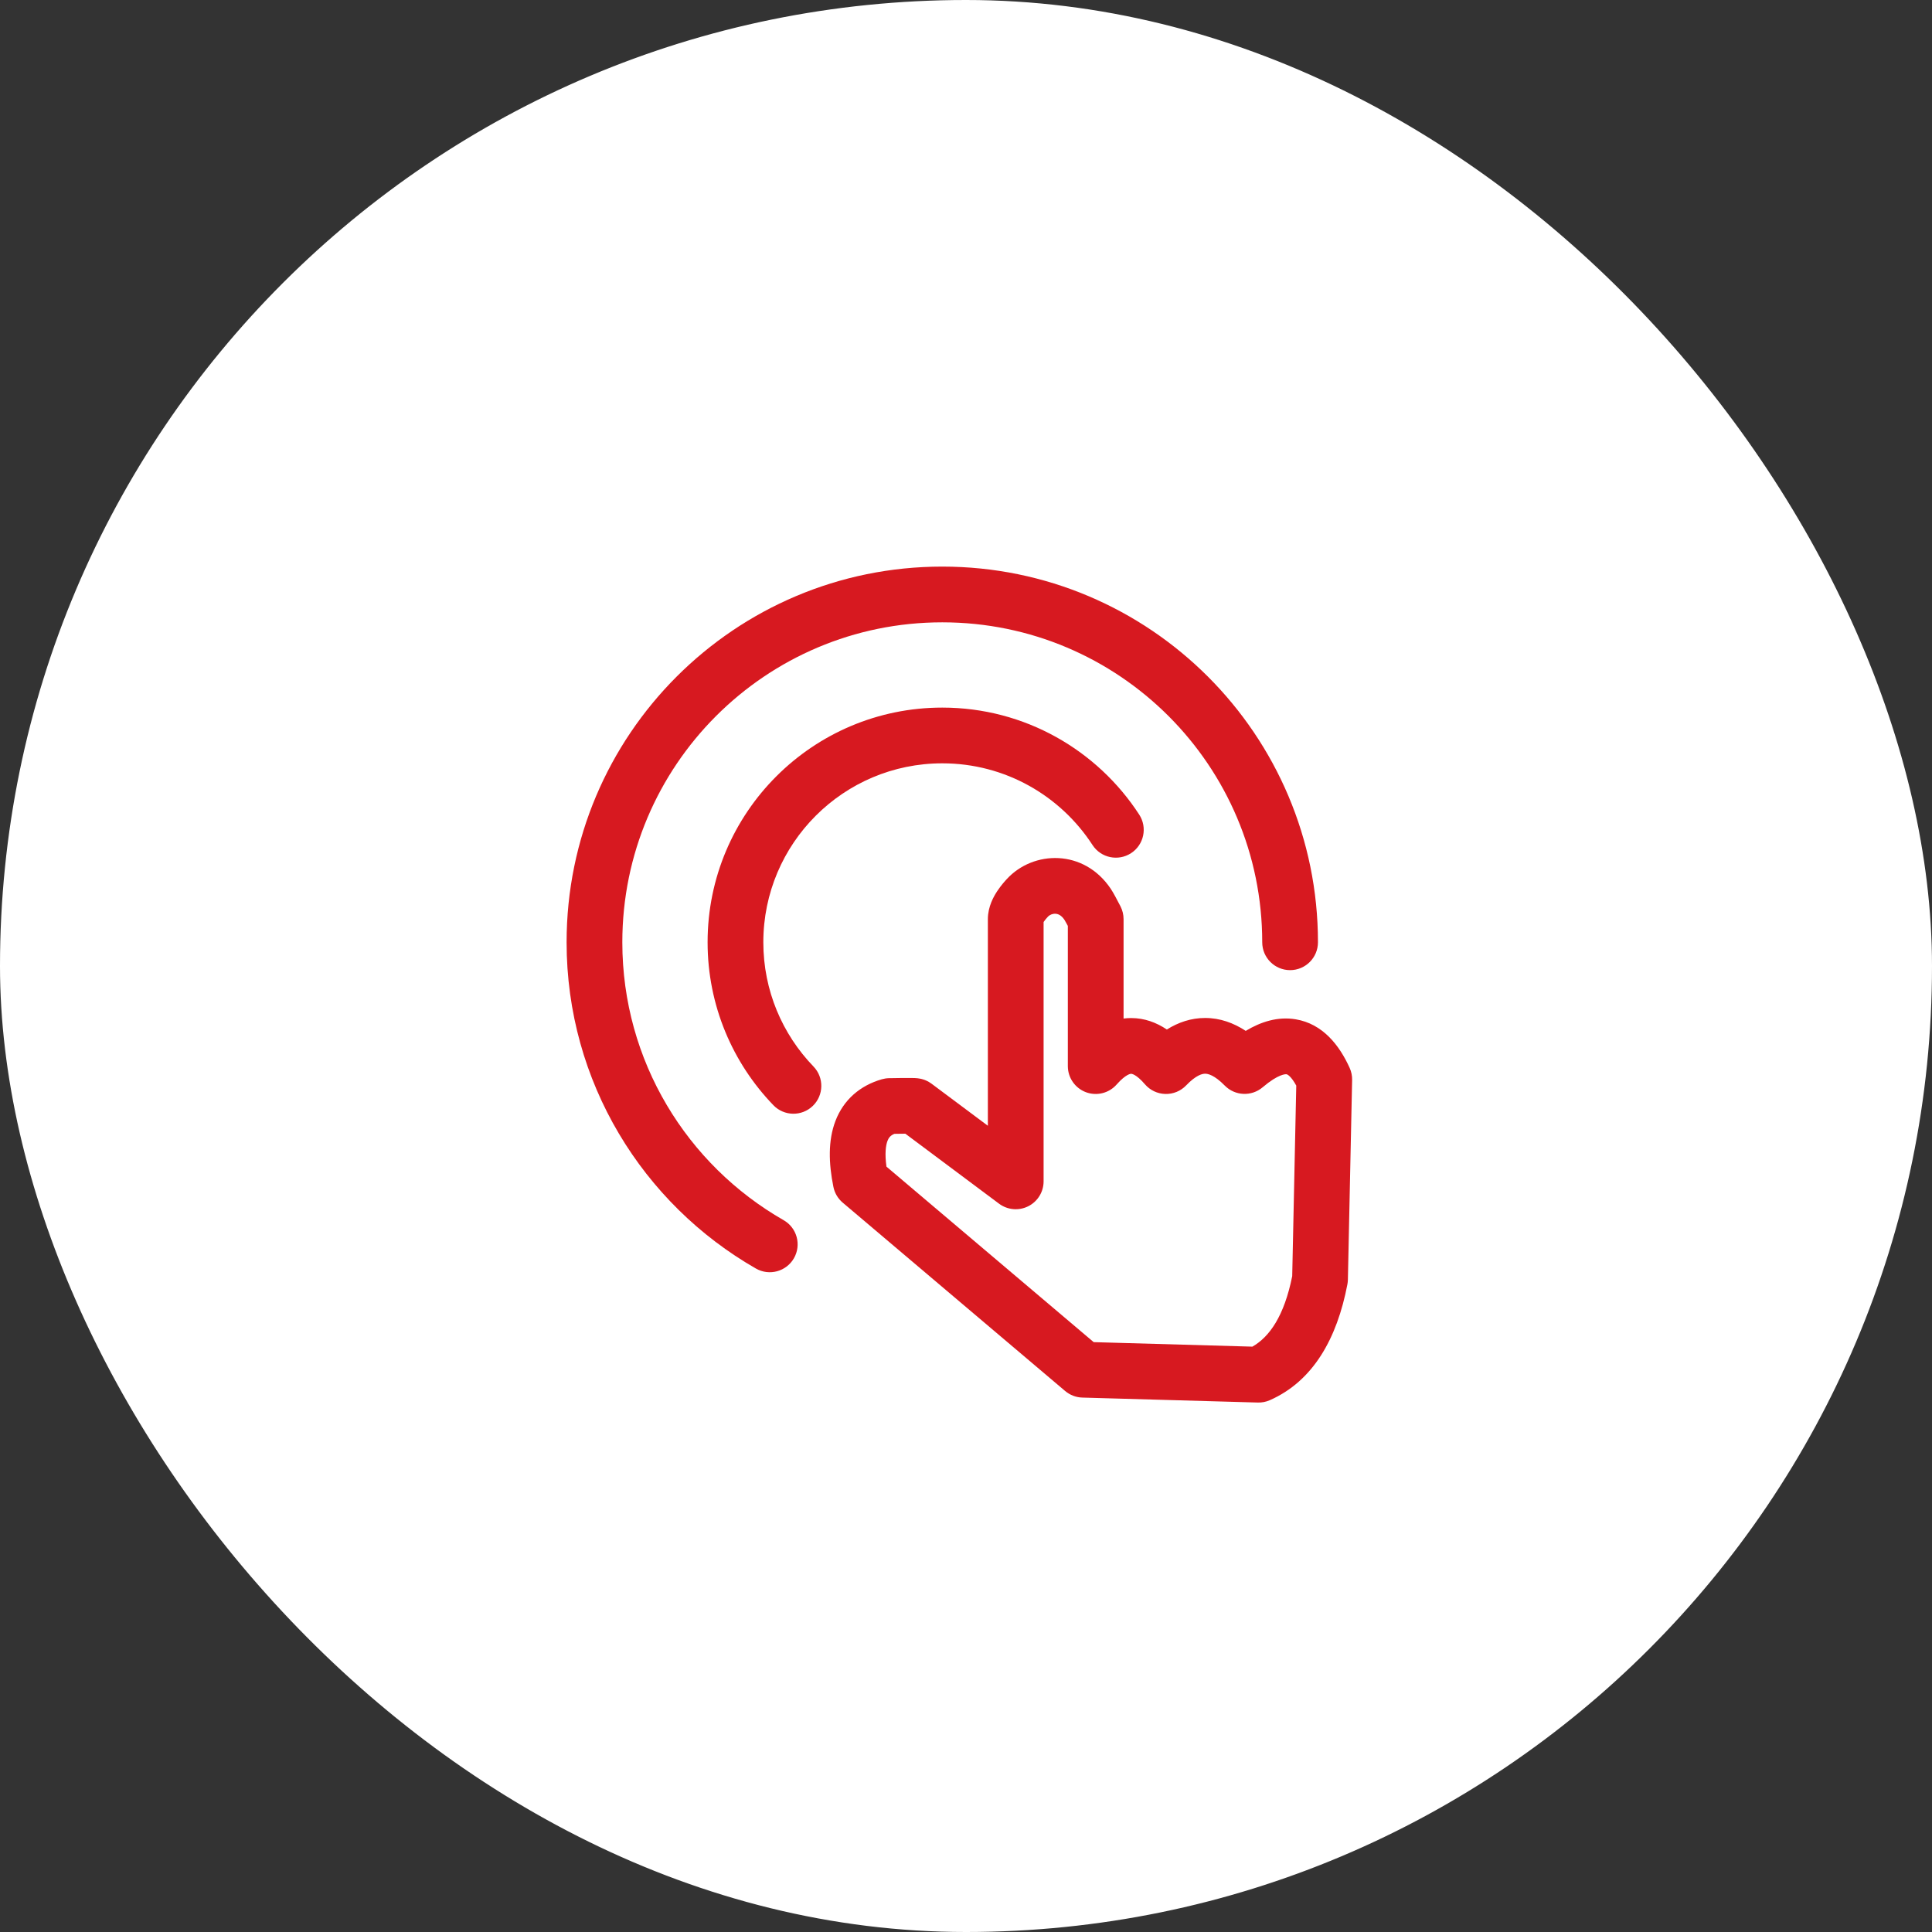 <svg width="104" height="104" viewBox="0 0 104 104" fill="none" xmlns="http://www.w3.org/2000/svg">
<rect x="0" y="0" width="104" height="104" fill="#333333" stroke="none"/>
<rect x="1.5" y="1.5" width="101" height="101" rx="50.5" fill="white"/>
<rect x="1.5" y="1.5" width="101" height="101" rx="50.5" stroke="white" stroke-width="3"/>
<path fill-rule="evenodd" clip-rule="evenodd" d="M54.194 47.323C55.618 45.77 58.346 45.687 59.792 47.844C59.929 48.048 60.114 48.397 60.317 48.791C60.425 49.003 60.482 49.238 60.482 49.476V54.828C60.614 54.811 60.75 54.802 60.888 54.802C61.612 54.802 62.253 55.044 62.812 55.419C63.425 55.036 64.112 54.798 64.869 54.798C65.677 54.797 66.407 55.066 67.058 55.492C67.879 54.999 68.791 54.708 69.751 54.87C71.198 55.112 72.098 56.259 72.653 57.487C72.745 57.691 72.79 57.913 72.785 58.137L72.557 68.89C72.555 68.974 72.546 69.057 72.53 69.14C71.971 72.061 70.685 74.344 68.356 75.372C68.152 75.462 67.931 75.506 67.708 75.499L58.264 75.232C57.923 75.223 57.596 75.097 57.336 74.877L45.363 64.738C45.106 64.52 44.93 64.223 44.863 63.893C44.606 62.632 44.568 61.399 44.972 60.342C45.413 59.189 46.307 58.434 47.466 58.098C47.592 58.062 47.722 58.042 47.853 58.039L47.913 58.038L48.067 58.036C48.194 58.033 48.365 58.031 48.538 58.029C48.709 58.028 48.891 58.027 49.035 58.028C49.105 58.029 49.182 58.03 49.249 58.033C49.279 58.034 49.331 58.037 49.389 58.043C49.415 58.046 49.473 58.053 49.542 58.067C49.577 58.074 49.64 58.088 49.717 58.113C49.767 58.13 49.951 58.191 50.147 58.337L53.177 60.6V49.476C53.177 48.794 53.501 48.243 53.677 47.975C53.883 47.662 54.108 47.416 54.194 47.323ZM56.177 63.593C56.177 64.161 55.856 64.68 55.349 64.934C54.841 65.188 54.234 65.134 53.779 64.795L48.736 61.028C48.682 61.028 48.625 61.029 48.568 61.029C48.416 61.031 48.263 61.033 48.144 61.035C47.925 61.127 47.837 61.249 47.774 61.413C47.682 61.656 47.621 62.091 47.718 62.8L58.874 72.248L67.417 72.49C68.337 71.963 69.128 70.846 69.56 68.696L69.778 58.438C69.645 58.193 69.525 58.039 69.432 57.947C69.323 57.839 69.266 57.83 69.255 57.828C69.208 57.82 68.821 57.804 67.969 58.528C67.37 59.037 66.48 58.997 65.929 58.437C65.372 57.87 65.025 57.798 64.872 57.798C64.724 57.798 64.388 57.867 63.851 58.427C63.559 58.732 63.151 58.9 62.728 58.888C62.305 58.877 61.906 58.687 61.631 58.366C61.146 57.802 60.898 57.802 60.888 57.802C60.873 57.802 60.613 57.808 60.107 58.381C59.694 58.849 59.035 59.012 58.451 58.792C57.868 58.571 57.482 58.013 57.482 57.389V49.842C57.451 49.784 57.423 49.732 57.398 49.687C57.333 49.567 57.303 49.519 57.3 49.515C57.123 49.25 56.941 49.195 56.816 49.188C56.658 49.179 56.502 49.245 56.405 49.351C56.371 49.388 56.333 49.43 56.292 49.479C56.25 49.53 56.212 49.58 56.182 49.625C56.181 49.628 56.178 49.631 56.177 49.634V63.593Z" fill="#D71920"/>
<path fill-rule="evenodd" clip-rule="evenodd" d="M50.723 30.5C61.892 30.5 70.946 39.554 70.946 50.723C70.946 51.551 70.274 52.223 69.446 52.223C68.617 52.223 67.946 51.551 67.946 50.723C67.946 41.211 60.235 33.5 50.723 33.5C41.211 33.5 33.5 41.211 33.5 50.723C33.5 57.124 36.992 62.712 42.182 65.682C42.901 66.094 43.15 67.01 42.739 67.729C42.327 68.448 41.411 68.698 40.692 68.286C34.606 64.803 30.5 58.244 30.5 50.723C30.5 39.554 39.554 30.5 50.723 30.5Z" fill="#D71920"/>
<path fill-rule="evenodd" clip-rule="evenodd" d="M60.884 45.927C60.189 46.378 59.26 46.181 58.809 45.486C57.089 42.837 54.11 41.09 50.723 41.09C45.403 41.09 41.09 45.403 41.09 50.723C41.09 53.321 42.117 55.677 43.791 57.411C44.366 58.007 44.349 58.957 43.753 59.532C43.157 60.107 42.207 60.09 41.632 59.494C39.441 57.224 38.09 54.129 38.09 50.723C38.09 43.746 43.746 38.09 50.723 38.09C55.168 38.09 59.076 40.388 61.325 43.852C61.776 44.547 61.579 45.476 60.884 45.927Z" fill="#D71920"/>
</svg>
